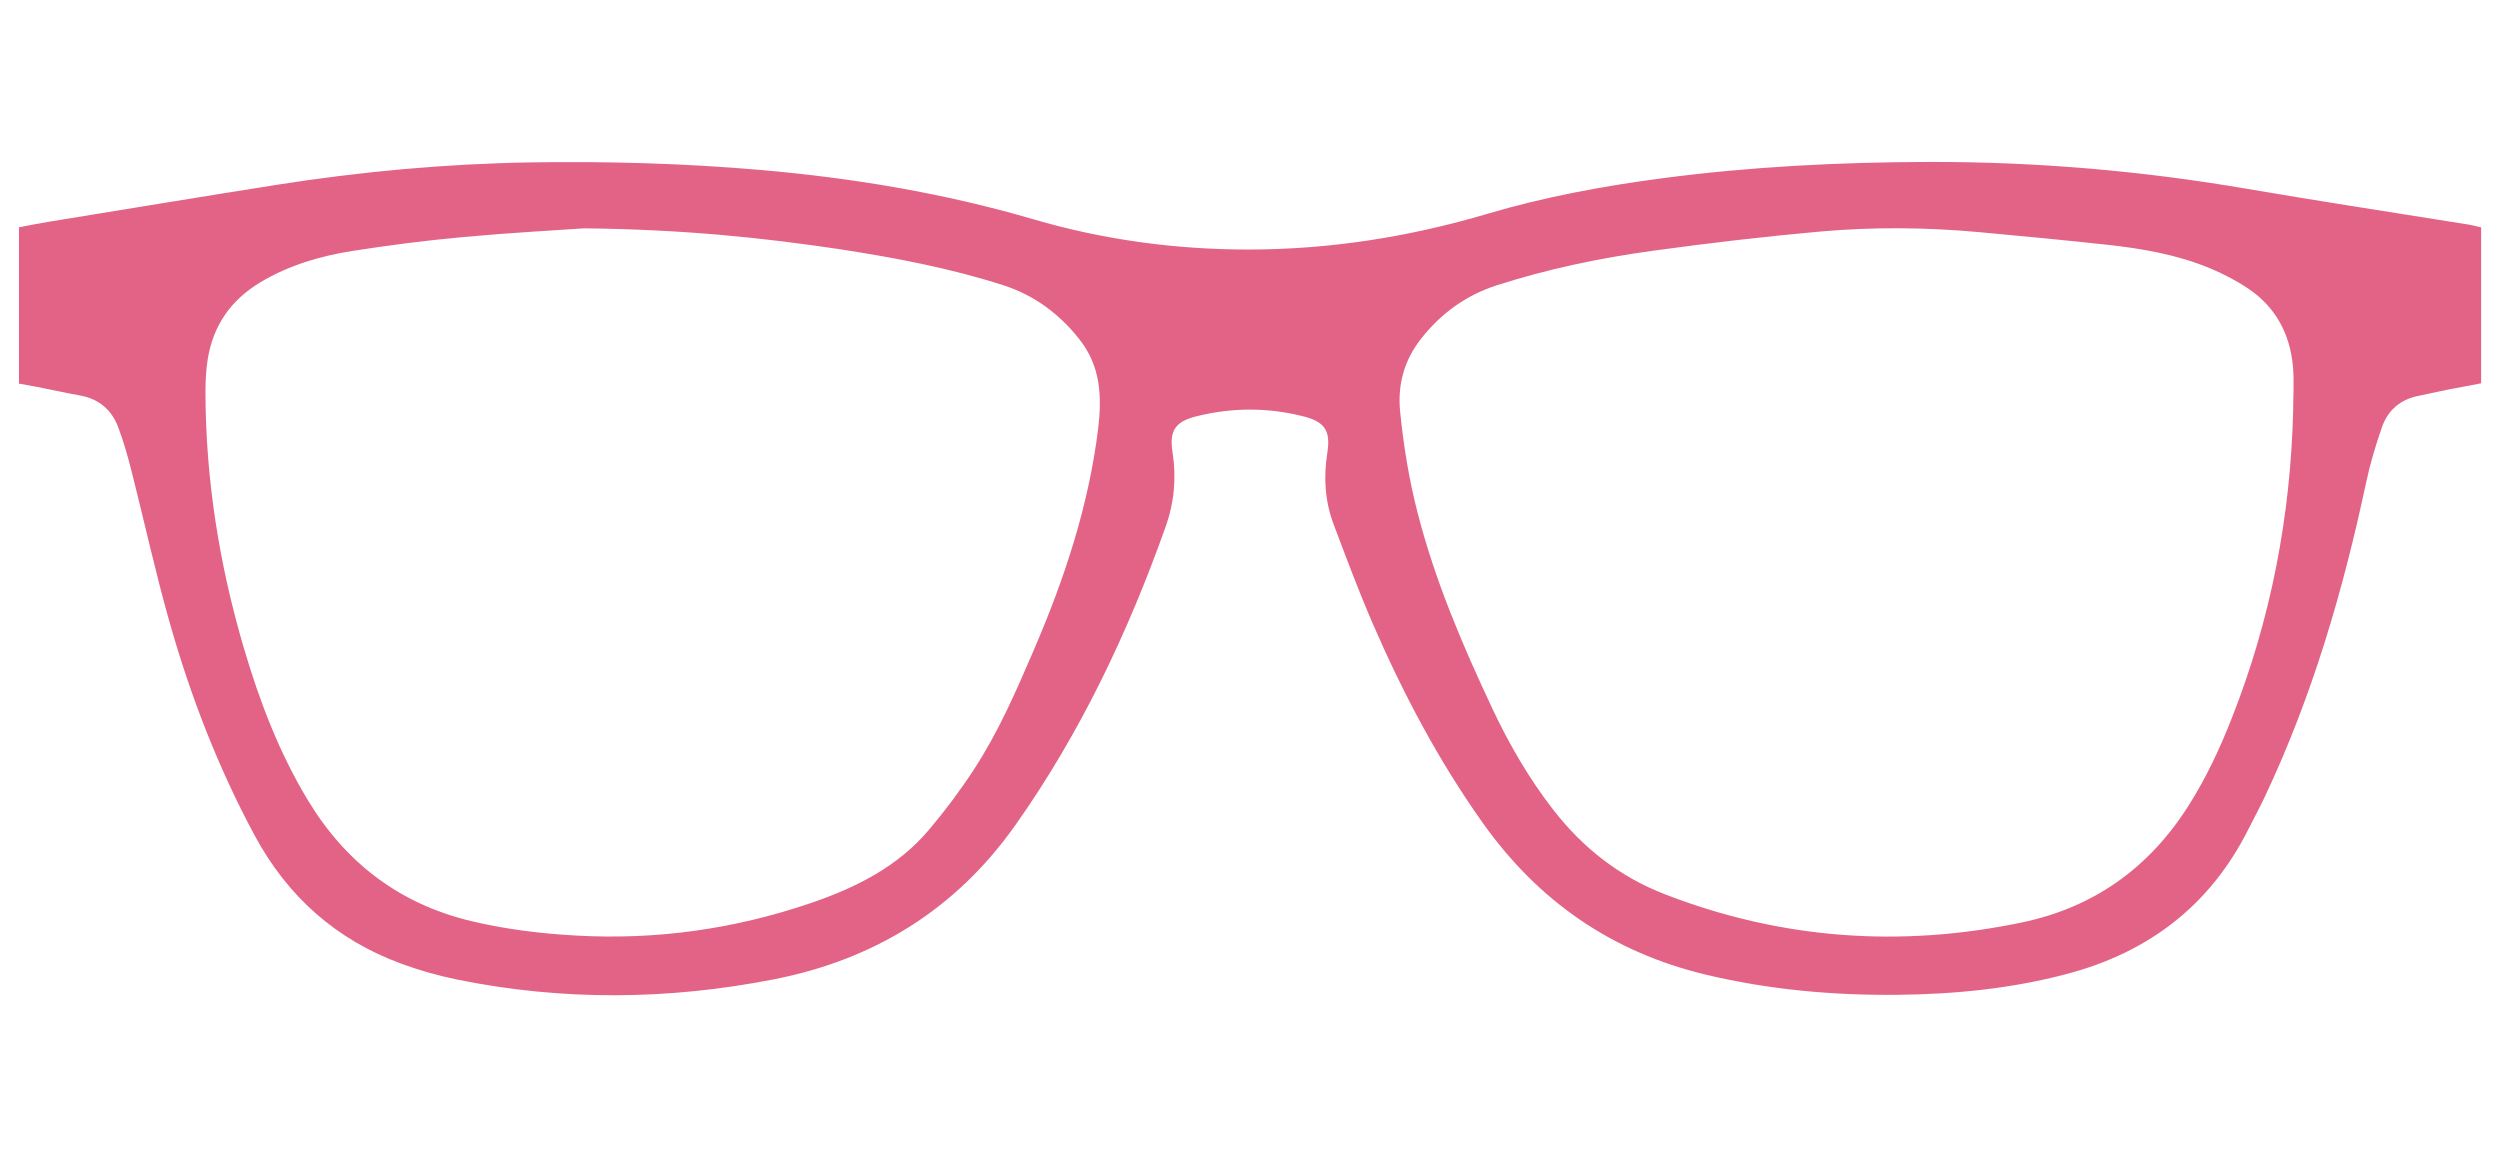 <svg xml:space="preserve" style="enable-background:new 0 0 270 125;" viewBox="0 0 270 125" y="0px" x="0px" xmlns:xlink="http://www.w3.org/1999/xlink" xmlns="http://www.w3.org/2000/svg" id="Layer_1" version="1.1">
<style type="text/css">
	.st0{fill:#4EBEB0;}
	.st1{opacity:0.6;}
	.st2{fill:#E36386;}
	.st3{fill:url(#SVGID_00000127008569294043055420000005717203273301217454_);}
	.st4{fill:#45C2B1;}
	.st5{clip-path:url(#SVGID_00000136373307531711993260000008779614721106022303_);fill:#FFFFFF;}
	.st6{opacity:0.53;clip-path:url(#SVGID_00000135654323513151885780000003054655744585634747_);}
	.st7{fill:#1E7A6D;}
	.st8{opacity:0.53;clip-path:url(#SVGID_00000034054684733697481180000004600102881660407480_);}
	.st9{opacity:0.6;clip-path:url(#SVGID_00000065764398884765366070000003055338172729862068_);}
	.st10{fill:#FFFFFF;}
</style>
<g>
	<g class="st1">
		<defs>
			<path d="M91.8,26.97
				c6.03,0.98,12.02,2.17,17.83,4.09c3.42,1.13,6.19,3.23,8.39,6.08c2.28,2.97,2.39,6.32,1.91,9.86
				c-1.13,8.46-3.86,16.41-7.28,24.17c-1.97,4.47-3.96,8.95-6.68,13.03c-1.53,2.29-3.21,4.5-5.01,6.59
				c-3.48,4.03-8.08,6.27-13.05,7.91c-8.37,2.76-16.96,3.9-25.75,3.32c-3.87-0.26-7.72-0.75-11.49-1.69
				c-7.84-1.95-13.73-6.51-17.81-13.43c-3.1-5.25-5.21-10.91-6.87-16.75c-2.62-9.2-4.03-18.57-3.96-28.15
				c0.01-1.22,0.08-2.45,0.29-3.65c0.63-3.67,2.62-6.44,5.83-8.33c3.16-1.87,6.64-2.85,10.22-3.38c3.99-0.59,8-1.07,12.02-1.4
				c5.19-0.43,10.39-0.66,13.34-0.84C74.65,24.6,83.24,25.58,91.8,26.97z M248.85,44.93c0-1.64,0.13-3.3-0.03-4.92
				c-0.34-3.5-1.89-6.41-4.83-8.41c-1.35-0.91-2.83-1.68-4.34-2.3c-3.56-1.46-7.32-2.12-11.12-2.54c-4.69-0.51-9.39-0.96-14.09-1.39
				c-5.77-0.52-11.56-0.58-17.32-0.07c-6.17,0.55-12.34,1.28-18.48,2.12c-5.78,0.8-11.49,1.99-17.05,3.79
				c-3.37,1.09-6.13,3.1-8.31,5.9c-1.8,2.32-2.55,4.95-2.26,7.9c0.37,3.75,0.98,7.46,1.91,11.11c1.92,7.48,4.94,14.54,8.22,21.5
				c1.84,3.89,3.99,7.6,6.64,11.02c3.26,4.2,7.27,7.35,12.27,9.28c12.73,4.92,25.74,5.86,39.06,3.09
				c7.9-1.65,13.93-5.96,18.25-12.75c1.94-3.06,3.47-6.32,4.79-9.68C246.4,67.76,248.57,56.52,248.85,44.93z" class="st1" id="SVGID_00000020397879592273950610000000603429712230057150_"></path>
		</defs>
		<clipPath id="SVGID_00000181063649597060952180000015617329271088283552_">
			
		</clipPath>
	</g>
	<g>
		<path d="M2.05,41.43c0-5.63,0-11.17,0-16.88c1.04-0.2,2.09-0.42,3.16-0.59c8.25-1.34,16.5-2.71,24.75-4.01
			c9.05-1.42,18.15-2.26,27.31-2.41c8.32-0.13,16.63,0.1,24.92,0.82c9.96,0.87,19.77,2.5,29.4,5.32c7.65,2.24,15.54,3.3,23.53,3.27
			c8.68-0.03,17.18-1.39,25.49-3.85c6.19-1.83,12.49-3,18.86-3.84c9.6-1.27,19.26-1.75,28.94-1.77c11.47-0.02,22.86,0.95,34.18,2.89
			c7.98,1.37,15.99,2.58,23.98,3.87c0.46,0.07,0.9,0.2,1.39,0.31c0,5.62,0,11.16,0,16.84c-1.22,0.23-2.43,0.45-3.64,0.69
			c-1.02,0.2-2.04,0.45-3.06,0.65c-1.97,0.37-3.35,1.52-4,3.37c-0.69,1.97-1.29,3.98-1.72,6.01c-2.49,11.68-5.82,23.1-10.94,33.93
			c-0.56,1.18-1.18,2.33-1.77,3.5c-4.12,8.22-10.77,13.3-19.58,15.63c-6,1.59-12.12,2.2-18.31,2.26
			c-6.98,0.07-13.88-0.55-20.68-2.17c-10.11-2.41-18.08-7.9-24.09-16.35c-4.81-6.76-8.66-14.06-11.95-21.65
			c-1.51-3.5-2.84-7.07-4.19-10.64c-0.94-2.5-1.1-5.08-0.68-7.72c0.38-2.43-0.29-3.37-2.65-3.96c-3.83-0.96-7.66-0.94-11.48,0.01
			c-2.26,0.56-2.96,1.53-2.59,3.86c0.43,2.75,0.2,5.42-0.73,8.03c-4.06,11.43-9.21,22.31-16.23,32.25
			c-6.44,9.12-15.26,14.56-26.15,16.68c-11.36,2.22-22.75,2.33-34.11,0.02c-2.04-0.41-4.07-0.99-6.02-1.7
			c-7.07-2.59-12.34-7.26-15.91-13.91c-3.93-7.31-6.9-15-9.16-22.96c-1.54-5.42-2.74-10.94-4.13-16.41
			c-0.4-1.57-0.84-3.13-1.41-4.64c-0.7-1.89-2.07-3.09-4.11-3.46c-1.54-0.28-3.07-0.62-4.61-0.92C3.4,41.68,2.74,41.56,2.05,41.43z
			 M63.07,24.66c-2.91,0.2-8.02,0.48-13.12,0.95c-3.95,0.36-7.9,0.87-11.82,1.48c-3.52,0.55-6.93,1.55-10.03,3.41
			c-3.14,1.89-5.07,4.63-5.66,8.25c-0.19,1.18-0.25,2.4-0.25,3.59c0.02,9.42,1.49,18.63,4.15,27.66c1.69,5.73,3.81,11.29,6.91,16.42
			c4.09,6.77,9.91,11.21,17.65,13.06c3.72,0.89,7.52,1.35,11.33,1.56c8.66,0.49,17.09-0.7,25.31-3.5c4.87-1.66,9.39-3.91,12.77-7.9
			c1.75-2.07,3.39-4.26,4.87-6.53c2.64-4.04,4.56-8.46,6.46-12.88c3.3-7.66,5.91-15.51,6.95-23.84c0.43-3.49,0.3-6.79-1.97-9.69
			c-2.18-2.79-4.93-4.83-8.31-5.91c-5.74-1.84-11.64-2.95-17.58-3.87C82.29,25.66,73.82,24.78,63.07,24.66z M247.66,44.35
			c0-1.62,0.13-3.25-0.03-4.85c-0.33-3.45-1.86-6.32-4.76-8.29c-1.33-0.9-2.79-1.66-4.27-2.27c-3.51-1.44-7.22-2.09-10.97-2.5
			c-4.62-0.5-9.26-0.95-13.89-1.37c-5.69-0.52-11.4-0.57-17.08-0.07c-6.09,0.54-12.16,1.26-18.22,2.09
			c-5.69,0.79-11.32,1.96-16.81,3.73c-3.32,1.07-6.05,3.06-8.19,5.81c-1.78,2.29-2.51,4.88-2.23,7.79c0.37,3.7,0.96,7.36,1.89,10.96
			c1.89,7.37,4.87,14.34,8.1,21.2c1.81,3.84,3.93,7.5,6.54,10.86c3.21,4.14,7.16,7.24,12.09,9.15c12.54,4.85,25.38,5.78,38.51,3.04
			c7.78-1.62,13.74-5.88,17.99-12.57c1.92-3.01,3.42-6.23,4.72-9.54C245.25,66.86,247.38,55.78,247.66,44.35z" class="st2"></path>
	</g>
</g>
</svg>
